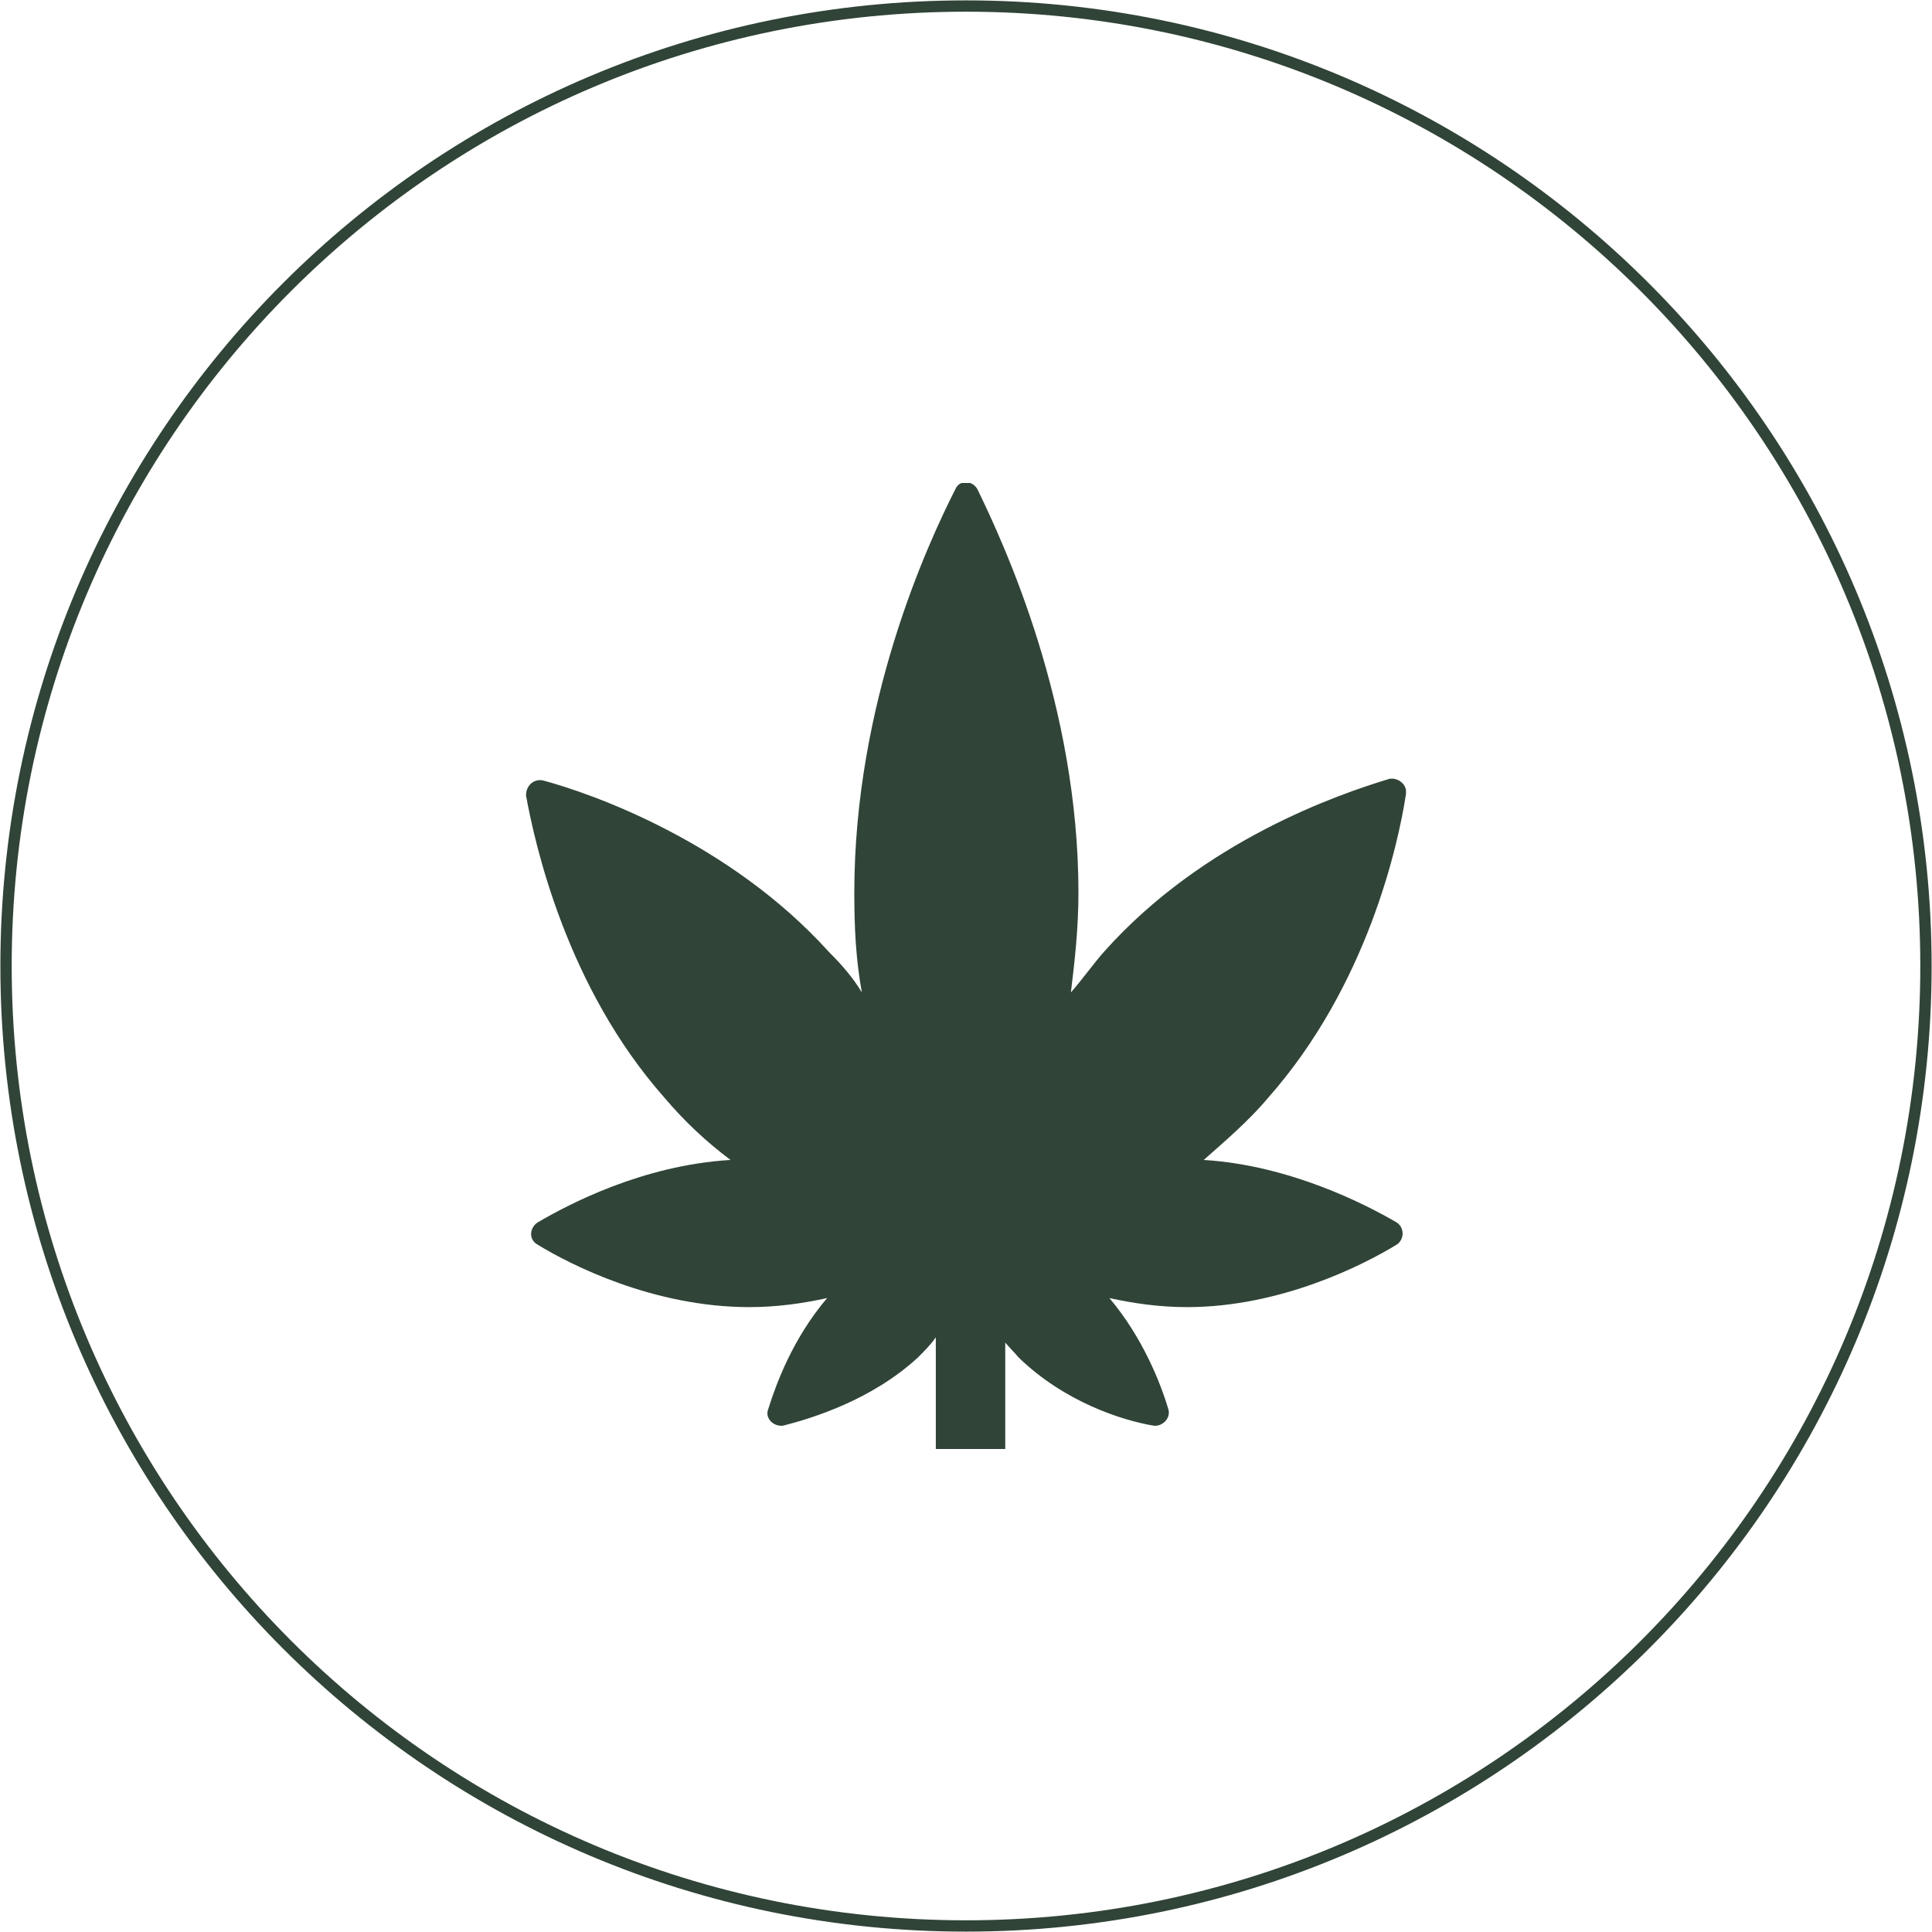 <?xml version="1.0" encoding="utf-8"?>
<!-- Generator: Adobe Illustrator 26.5.0, SVG Export Plug-In . SVG Version: 6.00 Build 0)  -->
<svg version="1.1" id="Layer_1" xmlns="http://www.w3.org/2000/svg" xmlns:xlink="http://www.w3.org/1999/xlink" x="0px" y="0px"
	 viewBox="0 0 256 256" style="enable-background:new 0 0 256 256;" xml:space="preserve">
<style type="text/css">
	.st0{fill:none;}
	.st1{clip-path:url(#SVGID_00000137851498023809613590000000848218809723972251_);}
	.st2{fill:#304437;}
	.st3{fill:none;stroke:#304437;stroke-width:1.5;}
</style>
<path class="st0" d="M128,0.8L128,0.8c70.3,0,127.2,57,127.2,127.2l0,0c0,70.3-57,127.2-127.2,127.2l0,0
	c-70.3,0-127.2-57-127.2-127.2l0,0C0.8,57.7,57.7,0.8,128,0.8z"/>
<g>
	<g>
		<g>
			<defs>
				<rect id="SVGID_1_" x="69.6" y="64" width="116.7" height="128"/>
			</defs>
			<clipPath id="SVGID_00000004511307147874994220000017294397265705219222_">
				<use xlink:href="#SVGID_1_"  style="overflow:visible;"/>
			</clipPath>
			<g style="clip-path:url(#SVGID_00000004511307147874994220000017294397265705219222_);">
				<path class="st2" d="M168,145.5c13.2-14.9,17.3-33.7,18.3-40.3c0.2-1.2-1-2.2-2.2-2c-6.6,2-24.6,8.1-37.8,22.9
					c-1.5,1.7-2.9,3.7-4.4,5.4c0.5-4.1,1-8.5,1-13.2c0-24.9-9.8-46.1-13.4-53.5c-0.7-1.2-2.4-1.2-2.9,0
					c-3.7,7.3-13.4,28.3-13.4,53.5c0,4.6,0.2,8.8,1,13.2c-1.2-2-2.7-3.7-4.4-5.4c-13.2-14.6-31.5-21-37.9-22.7
					c-1.2-0.2-2.2,0.7-2.2,2c1.2,6.6,5.4,25.4,18.3,40c2.7,3.2,5.6,5.9,8.8,8.3c-11.7,0.7-21.5,5.9-25.6,8.3c-1,0.7-1.2,2.2,0,2.9
					c4.4,2.7,15.4,8.3,28.1,8.3c3.7,0,7.1-0.5,10.3-1.2c-4.6,5.4-6.8,11.5-7.8,14.7c-0.5,1.2,0.7,2.4,2,2.2c3.9-1,11.7-3.4,17.8-9
					c1-1,1.7-1.7,2.4-2.7V192h9.2v-14.1c0.6,0.7,1.3,1.4,1.8,2c6.1,5.9,13.7,8.3,17.8,9c1.2,0.2,2.4-1,2-2.2
					c-1-3.4-3.4-9.5-7.8-14.7c3.2,0.7,6.6,1.2,10.3,1.2c12.4,0,23.4-5.6,27.8-8.3c1-0.7,1-2.2,0-2.9c-4.1-2.4-14.2-7.6-25.6-8.3
					C162.2,151.3,165.4,148.6,168,145.5L168,145.5z"/>
			</g>
		</g>
	</g>
</g>
<path class="st3" d="M128,0.8L128,0.8c70.3,0,127.2,57,127.2,127.2l0,0c0,70.3-57,127.2-127.2,127.2l0,0
	c-70.3,0-127.2-57-127.2-127.2l0,0C0.8,57.7,57.7,0.8,128,0.8z"/>
</svg>
